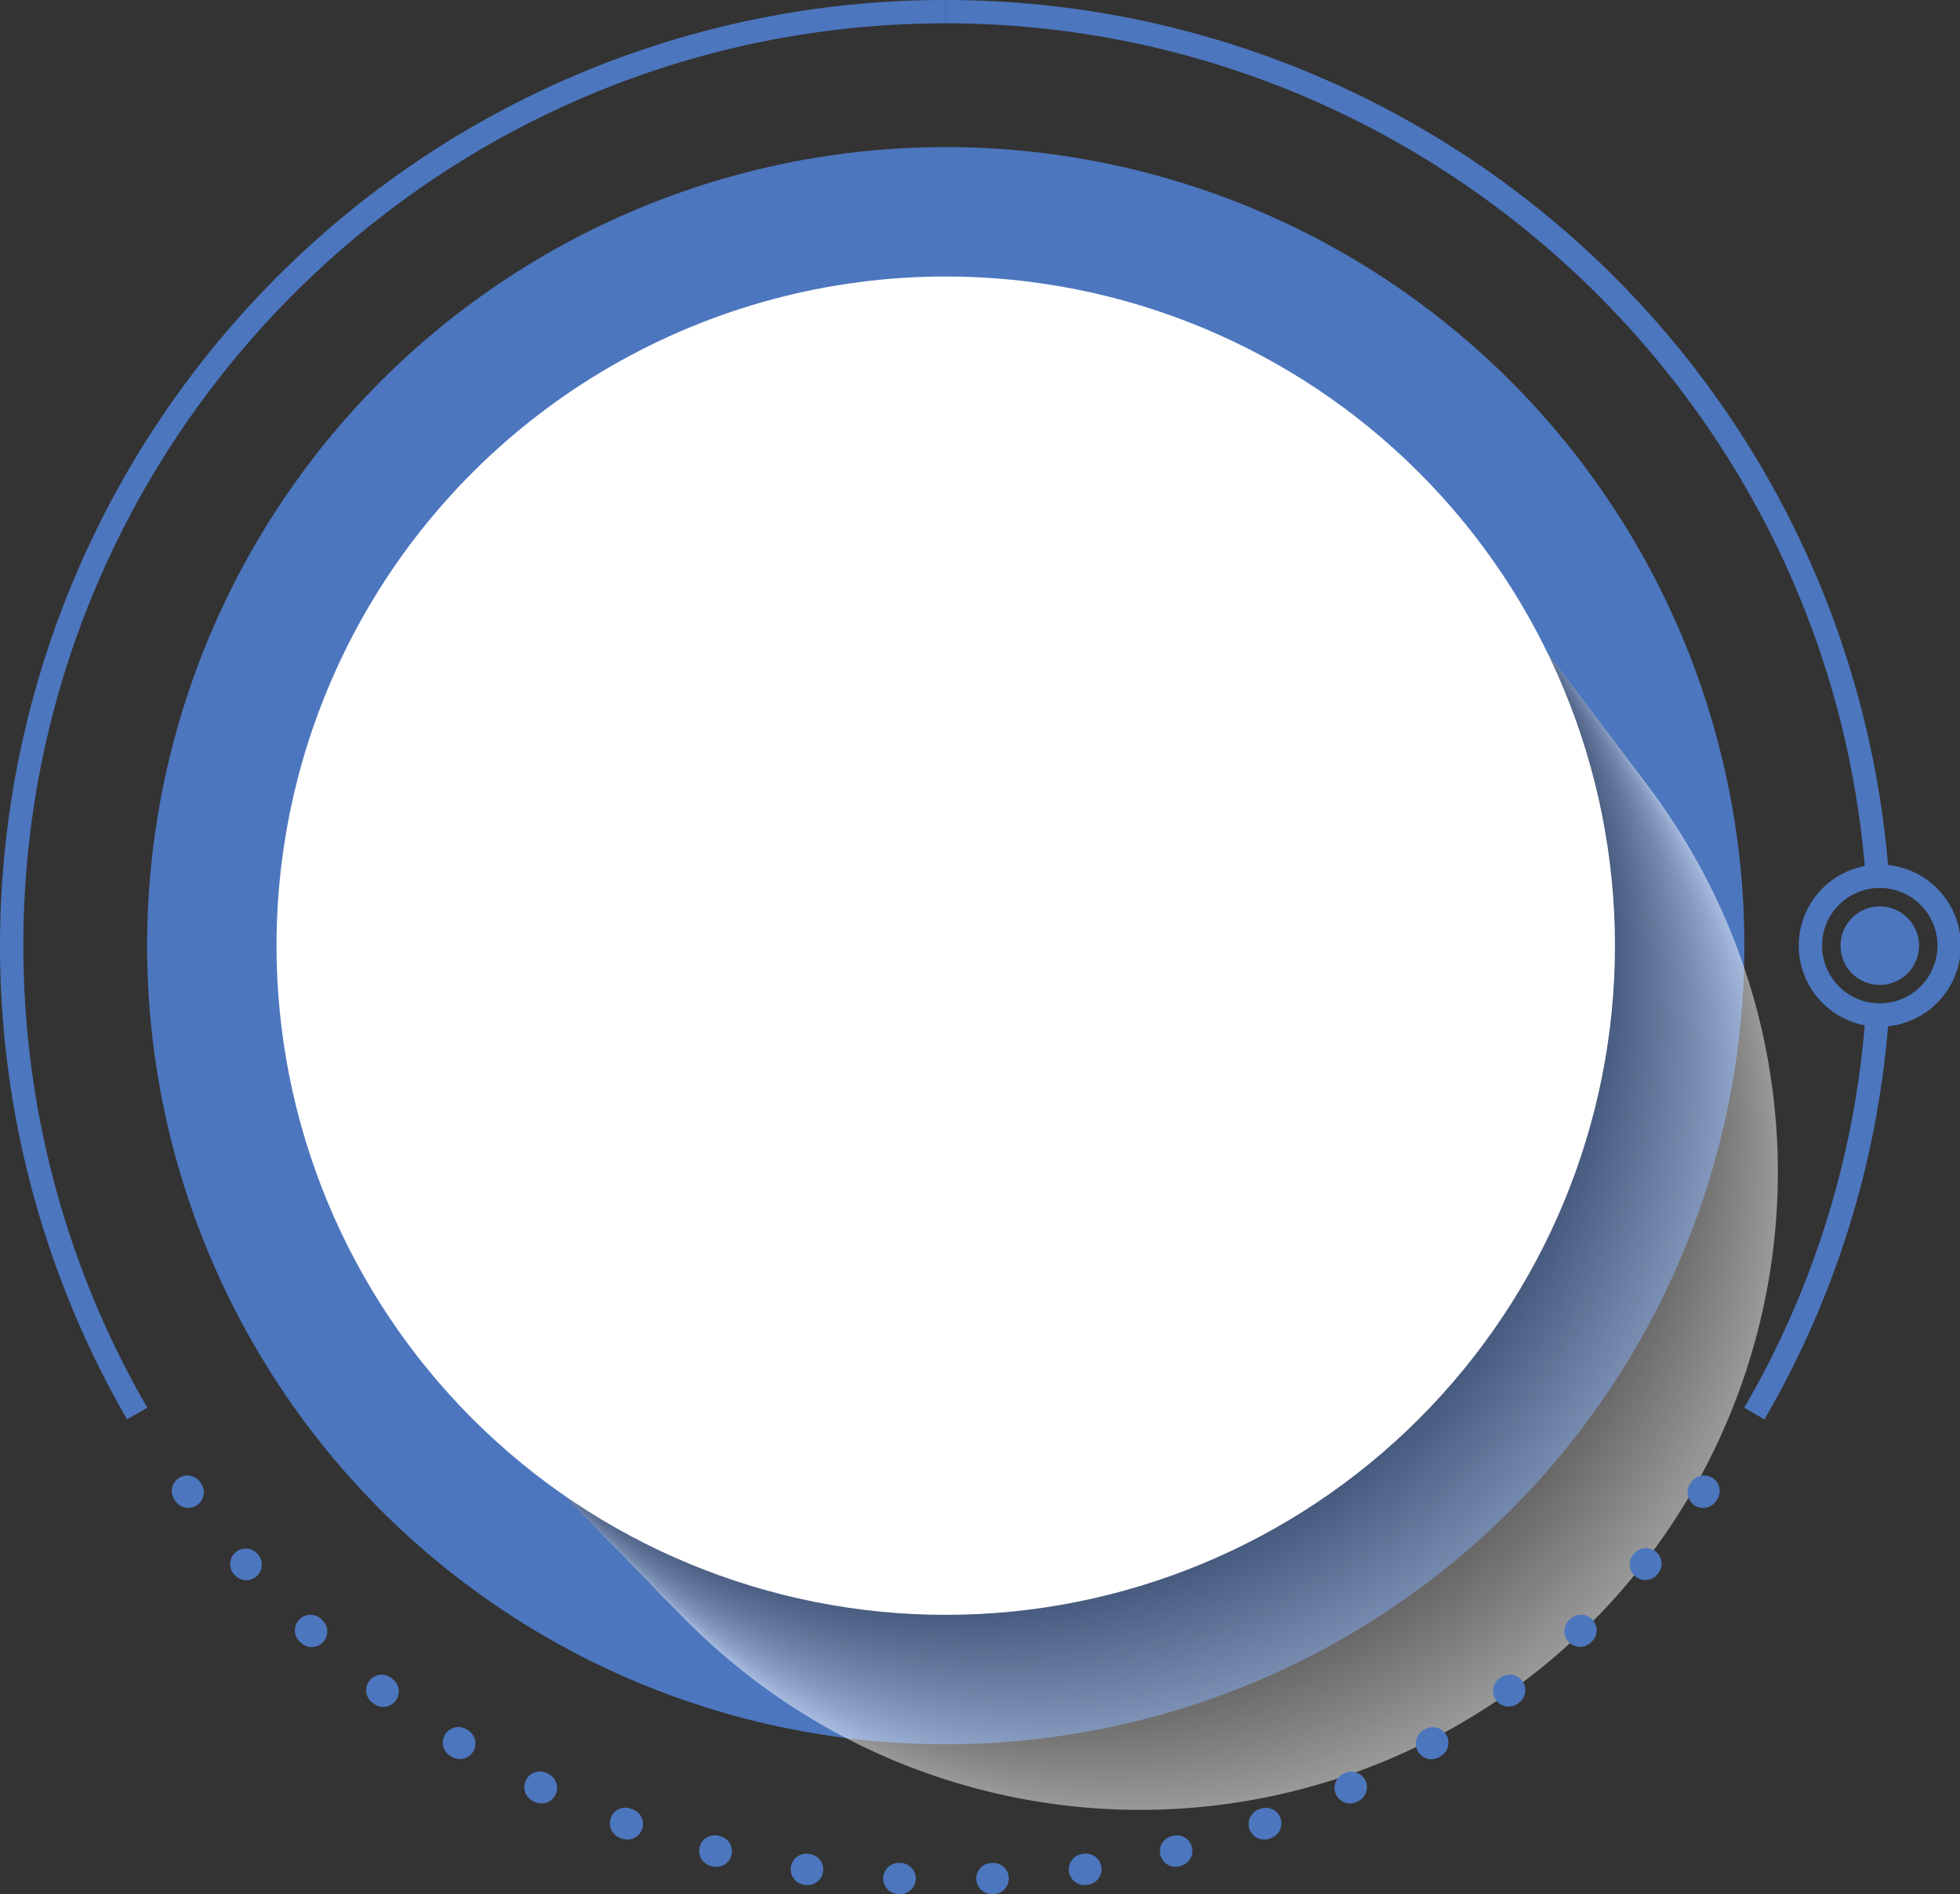 <svg id="fb_circle" data-name="fb circle" xmlns="http://www.w3.org/2000/svg" xmlns:xlink="http://www.w3.org/1999/xlink" width="362.143" height="350" viewBox="0 0 362.143 350">
  <rect x="0" y="0" width="362.143" height="350" fill="#333333" stroke="none"/>
  <defs>
    <clipPath id="clip-path">
      <rect id="Rectangle_5424" data-name="Rectangle 5424" width="362.143" height="350" fill="none"/>
    </clipPath>
    <clipPath id="clip-path-3">
      <rect id="Rectangle_5419" data-name="Rectangle 5419" width="275.033" height="280.973" fill="none"/>
    </clipPath>
    <clipPath id="clip-path-4">
      <path id="Path_55207" data-name="Path 55207" d="M177.587,301.238a123.651,123.651,0,1,0,123.652-123.65,123.65,123.65,0,0,0-123.652,123.65" transform="translate(-177.587 -177.588)" fill="none"/>
    </clipPath>
    <linearGradient id="linear-gradient" x1="-0.207" y1="1.209" x2="-0.205" y2="1.209" gradientUnits="objectBoundingBox">
      <stop offset="0" stop-color="#f2f5f7"/>
      <stop offset="1" stop-color="#fff"/>
    </linearGradient>
    <clipPath id="clip-path-5">
      <path id="Path_55208" data-name="Path 55208" d="M193.811,312.794A118.983,118.983,0,1,0,312.794,193.808,118.983,118.983,0,0,0,193.811,312.794" transform="translate(-193.811 -193.808)" fill="none"/>
    </clipPath>
    <linearGradient id="linear-gradient-2" x1="-0.234" y1="1.236" x2="-0.233" y2="1.236" xlink:href="#linear-gradient"/>
  </defs>
  <g id="Group_12244" data-name="Group 12244" clip-path="url(#clip-path)">
    <g id="Group_12237" data-name="Group 12237" transform="translate(0 0)">
      <g id="Group_12236" data-name="Group 12236" clip-path="url(#clip-path)">
        <path id="Path_55044" data-name="Path 55044" d="M389.6,242.039a147.56,147.56,0,1,1-147.56-147.56A147.56,147.56,0,0,1,389.6,242.039" transform="translate(-67.3 -67.298)" fill="#4c76be"/>
        <g id="Group_12235" data-name="Group 12235" transform="translate(53.456 53.456)" opacity="0.5" style="mix-blend-mode: multiply;isolation: isolate">
          <g id="Group_12234" data-name="Group 12234">
            <g id="Group_12233" data-name="Group 12233" clip-path="url(#clip-path-3)">
              <path id="Path_55045" data-name="Path 55045" d="M558.27,461.076A117.842,117.842,0,1,1,440.428,343.233,117.841,117.841,0,0,1,558.27,461.076" transform="translate(-283.237 -297.944)" fill="#fff"/>
              <path id="Path_55046" data-name="Path 55046" d="M557.463,460.119A117.863,117.863,0,1,1,439.6,342.255,117.863,117.863,0,0,1,557.463,460.119" transform="translate(-282.632 -297.247)" fill="#fefefe"/>
              <path id="Path_55047" data-name="Path 55047" d="M556.657,459.162A117.884,117.884,0,1,1,438.772,341.277,117.884,117.884,0,0,1,556.657,459.162" transform="translate(-282.027 -296.55)" fill="#fdfcfc"/>
              <path id="Path_55048" data-name="Path 55048" d="M555.849,458.206A117.906,117.906,0,1,1,437.944,340.3,117.906,117.906,0,0,1,555.849,458.206" transform="translate(-281.422 -295.854)" fill="#fbfbfb"/>
              <path id="Path_55049" data-name="Path 55049" d="M555.042,457.25A117.927,117.927,0,1,1,437.115,339.322,117.927,117.927,0,0,1,555.042,457.25" transform="translate(-280.816 -295.158)" fill="#fafafa"/>
              <path id="Path_55050" data-name="Path 55050" d="M554.236,456.293A117.948,117.948,0,1,1,436.287,338.344,117.948,117.948,0,0,1,554.236,456.293" transform="translate(-280.211 -294.461)" fill="#f9f9f9"/>
              <path id="Path_55051" data-name="Path 55051" d="M553.43,455.337A117.97,117.97,0,1,1,435.46,337.366,117.97,117.97,0,0,1,553.43,455.337" transform="translate(-279.607 -293.765)" fill="#f8f7f7"/>
              <path id="Path_55052" data-name="Path 55052" d="M552.623,454.381A117.991,117.991,0,1,1,434.631,336.389,117.991,117.991,0,0,1,552.623,454.381" transform="translate(-279.001 -293.069)" fill="#f6f6f6"/>
              <path id="Path_55053" data-name="Path 55053" d="M551.816,453.424A118.013,118.013,0,1,1,433.8,335.41,118.013,118.013,0,0,1,551.816,453.424" transform="translate(-278.397 -292.371)" fill="#f5f5f5"/>
              <path id="Path_55054" data-name="Path 55054" d="M551.009,452.468A118.034,118.034,0,1,1,432.975,334.433,118.034,118.034,0,0,1,551.009,452.468" transform="translate(-277.791 -291.675)" fill="#f4f4f4"/>
              <path id="Path_55055" data-name="Path 55055" d="M550.2,451.511A118.055,118.055,0,1,1,432.146,333.454,118.056,118.056,0,0,1,550.2,451.511" transform="translate(-277.186 -290.978)" fill="#f3f2f2"/>
              <path id="Path_55056" data-name="Path 55056" d="M549.395,450.555A118.077,118.077,0,1,1,431.318,332.477,118.077,118.077,0,0,1,549.395,450.555" transform="translate(-276.58 -290.282)" fill="#f1f1f1"/>
              <path id="Path_55057" data-name="Path 55057" d="M548.589,449.6a118.1,118.1,0,1,1-118.1-118.1,118.1,118.1,0,0,1,118.1,118.1" transform="translate(-275.976 -289.586)" fill="#f0f0f0"/>
              <path id="Path_55058" data-name="Path 55058" d="M547.782,448.642a118.12,118.12,0,1,1-118.12-118.121,118.12,118.12,0,0,1,118.12,118.121" transform="translate(-275.371 -288.889)" fill="#efefef"/>
              <path id="Path_55059" data-name="Path 55059" d="M546.975,447.686A118.141,118.141,0,1,1,428.834,329.544,118.141,118.141,0,0,1,546.975,447.686" transform="translate(-274.765 -288.193)" fill="#eeeded"/>
              <path id="Path_55060" data-name="Path 55060" d="M546.169,446.729A118.162,118.162,0,1,1,428.006,328.566,118.162,118.162,0,0,1,546.169,446.729" transform="translate(-274.16 -287.496)" fill="#ececec"/>
              <path id="Path_55061" data-name="Path 55061" d="M545.362,445.773A118.184,118.184,0,1,1,427.177,327.588,118.184,118.184,0,0,1,545.362,445.773" transform="translate(-273.555 -286.8)" fill="#ebebeb"/>
              <path id="Path_55062" data-name="Path 55062" d="M544.554,444.816A118.205,118.205,0,1,1,426.349,326.61,118.205,118.205,0,0,1,544.554,444.816" transform="translate(-272.95 -286.103)" fill="#eaeaea"/>
              <path id="Path_55063" data-name="Path 55063" d="M543.749,443.86A118.226,118.226,0,1,1,425.522,325.632,118.227,118.227,0,0,1,543.749,443.86" transform="translate(-272.345 -285.406)" fill="#e9e8e8"/>
              <path id="Path_55064" data-name="Path 55064" d="M542.942,442.9A118.248,118.248,0,1,1,424.694,324.655,118.248,118.248,0,0,1,542.942,442.9" transform="translate(-271.74 -284.71)" fill="#e8e7e7"/>
              <path id="Path_55065" data-name="Path 55065" d="M542.135,441.947a118.269,118.269,0,1,1-118.27-118.27,118.27,118.27,0,0,1,118.27,118.27" transform="translate(-271.135 -284.014)" fill="#e6e6e6"/>
              <path id="Path_55066" data-name="Path 55066" d="M541.328,440.991A118.291,118.291,0,1,1,423.036,322.7,118.291,118.291,0,0,1,541.328,440.991" transform="translate(-270.529 -283.317)" fill="#e5e5e5"/>
              <path id="Path_55067" data-name="Path 55067" d="M540.521,440.034A118.312,118.312,0,1,1,422.209,321.721,118.312,118.312,0,0,1,540.521,440.034" transform="translate(-269.924 -282.621)" fill="#e4e3e3"/>
              <path id="Path_55068" data-name="Path 55068" d="M539.714,439.078A118.333,118.333,0,1,1,421.38,320.744,118.334,118.334,0,0,1,539.714,439.078" transform="translate(-269.319 -281.925)" fill="#e3e2e2"/>
              <path id="Path_55069" data-name="Path 55069" d="M538.908,438.122A118.355,118.355,0,1,1,420.553,319.766,118.355,118.355,0,0,1,538.908,438.122" transform="translate(-268.714 -281.228)" fill="#e1e1e1"/>
              <path id="Path_55070" data-name="Path 55070" d="M538.1,437.165A118.376,118.376,0,1,1,419.725,318.788,118.377,118.377,0,0,1,538.1,437.165" transform="translate(-268.109 -280.531)" fill="#e0dfe0"/>
              <path id="Path_55071" data-name="Path 55071" d="M537.294,436.209a118.4,118.4,0,1,1-118.4-118.4,118.4,118.4,0,0,1,118.4,118.4" transform="translate(-267.504 -279.835)" fill="#dfdede"/>
              <path id="Path_55072" data-name="Path 55072" d="M536.487,435.252a118.419,118.419,0,1,1-118.419-118.42,118.419,118.419,0,0,1,118.419,118.42" transform="translate(-266.898 -279.138)" fill="#dedddd"/>
              <path id="Path_55073" data-name="Path 55073" d="M535.68,434.3A118.441,118.441,0,1,1,417.239,315.855,118.441,118.441,0,0,1,535.68,434.3" transform="translate(-266.293 -278.442)" fill="#dcdcdc"/>
              <path id="Path_55074" data-name="Path 55074" d="M534.874,433.339A118.462,118.462,0,1,1,416.411,314.876,118.462,118.462,0,0,1,534.874,433.339" transform="translate(-265.688 -277.745)" fill="#dbdadb"/>
              <path id="Path_55075" data-name="Path 55075" d="M534.067,432.383A118.483,118.483,0,1,1,415.583,313.9,118.484,118.484,0,0,1,534.067,432.383" transform="translate(-265.083 -277.049)" fill="#dad9d9"/>
              <path id="Path_55076" data-name="Path 55076" d="M533.26,431.428A118.5,118.5,0,1,1,414.755,312.922,118.505,118.505,0,0,1,533.26,431.428" transform="translate(-264.478 -276.353)" fill="#d9d8d8"/>
              <path id="Path_55077" data-name="Path 55077" d="M532.454,430.47A118.526,118.526,0,1,1,413.928,311.943,118.526,118.526,0,0,1,532.454,430.47" transform="translate(-263.873 -275.656)" fill="#d7d7d7"/>
              <path id="Path_55078" data-name="Path 55078" d="M531.647,429.515A118.547,118.547,0,1,1,413.1,310.966,118.548,118.548,0,0,1,531.647,429.515" transform="translate(-263.268 -274.96)" fill="#d6d5d6"/>
              <path id="Path_55079" data-name="Path 55079" d="M530.84,428.558A118.569,118.569,0,1,1,412.27,309.988,118.569,118.569,0,0,1,530.84,428.558" transform="translate(-262.662 -274.263)" fill="#d5d4d4"/>
              <path id="Path_55080" data-name="Path 55080" d="M530.033,427.6A118.59,118.59,0,1,1,411.442,309.01,118.591,118.591,0,0,1,530.033,427.6" transform="translate(-262.057 -273.566)" fill="#d4d3d3"/>
              <path id="Path_55081" data-name="Path 55081" d="M529.226,426.645A118.612,118.612,0,1,1,410.614,308.032,118.612,118.612,0,0,1,529.226,426.645" transform="translate(-261.452 -272.87)" fill="#d3d2d2"/>
              <path id="Path_55082" data-name="Path 55082" d="M528.42,425.688A118.633,118.633,0,1,1,409.787,307.054,118.633,118.633,0,0,1,528.42,425.688" transform="translate(-260.847 -272.173)" fill="#d1d0d1"/>
              <path id="Path_55083" data-name="Path 55083" d="M527.613,424.733A118.654,118.654,0,1,1,408.958,306.077,118.655,118.655,0,0,1,527.613,424.733" transform="translate(-260.242 -271.477)" fill="#d0cfcf"/>
              <path id="Path_55084" data-name="Path 55084" d="M526.806,423.776A118.676,118.676,0,1,1,408.129,305.1,118.676,118.676,0,0,1,526.806,423.776" transform="translate(-259.636 -270.781)" fill="#cfcece"/>
              <path id="Path_55085" data-name="Path 55085" d="M526,422.819a118.7,118.7,0,1,1-118.7-118.7A118.7,118.7,0,0,1,526,422.819" transform="translate(-259.032 -270.084)" fill="#cecdcd"/>
              <path id="Path_55086" data-name="Path 55086" d="M525.192,421.863a118.719,118.719,0,1,1-118.719-118.72,118.719,118.719,0,0,1,118.719,118.72" transform="translate(-258.426 -269.387)" fill="#cccbcc"/>
              <path id="Path_55087" data-name="Path 55087" d="M524.385,420.907a118.74,118.74,0,1,1-118.74-118.741,118.74,118.74,0,0,1,118.74,118.741" transform="translate(-257.821 -268.691)" fill="#cbcaca"/>
              <path id="Path_55088" data-name="Path 55088" d="M523.58,419.95A118.761,118.761,0,1,1,404.818,301.187,118.762,118.762,0,0,1,523.58,419.95" transform="translate(-257.217 -267.994)" fill="#cac9c9"/>
              <path id="Path_55089" data-name="Path 55089" d="M522.772,418.994A118.783,118.783,0,1,1,403.989,300.21,118.783,118.783,0,0,1,522.772,418.994" transform="translate(-256.611 -267.298)" fill="#c9c8c8"/>
              <path id="Path_55090" data-name="Path 55090" d="M521.965,418.037a118.8,118.8,0,1,1-118.8-118.805,118.8,118.8,0,0,1,118.8,118.805" transform="translate(-256.006 -266.601)" fill="#c7c6c7"/>
              <path id="Path_55091" data-name="Path 55091" d="M521.159,417.081A118.825,118.825,0,1,1,402.333,298.254,118.826,118.826,0,0,1,521.159,417.081" transform="translate(-255.401 -265.905)" fill="#c6c5c5"/>
              <path id="Path_55092" data-name="Path 55092" d="M520.352,416.125A118.847,118.847,0,1,1,401.5,297.277,118.847,118.847,0,0,1,520.352,416.125" transform="translate(-254.796 -265.209)" fill="#c5c4c4"/>
              <path id="Path_55093" data-name="Path 55093" d="M519.545,415.168A118.868,118.868,0,1,1,400.676,296.3a118.869,118.869,0,0,1,118.869,118.87" transform="translate(-254.19 -264.512)" fill="#c4c2c3"/>
              <path id="Path_55094" data-name="Path 55094" d="M518.739,414.212a118.89,118.89,0,1,1-118.89-118.891,118.89,118.89,0,0,1,118.89,118.891" transform="translate(-253.585 -263.816)" fill="#c2c1c2"/>
              <path id="Path_55095" data-name="Path 55095" d="M517.932,413.256A118.911,118.911,0,1,1,399.02,294.344,118.912,118.912,0,0,1,517.932,413.256" transform="translate(-252.981 -263.12)" fill="#c1c0c0"/>
              <path id="Path_55096" data-name="Path 55096" d="M517.125,412.3A118.932,118.932,0,1,1,398.192,293.365,118.933,118.933,0,0,1,517.125,412.3" transform="translate(-252.375 -262.422)" fill="#c0bfbf"/>
              <path id="Path_55097" data-name="Path 55097" d="M516.318,411.343A118.954,118.954,0,1,1,397.364,292.388,118.954,118.954,0,0,1,516.318,411.343" transform="translate(-251.77 -261.726)" fill="#bfbdbe"/>
              <path id="Path_55098" data-name="Path 55098" d="M515.511,410.386A118.975,118.975,0,1,1,396.536,291.409,118.976,118.976,0,0,1,515.511,410.386" transform="translate(-251.165 -261.029)" fill="#bdbcbd"/>
              <path id="Path_55099" data-name="Path 55099" d="M514.7,409.43a119,119,0,1,1-119-119,119,119,0,0,1,119,119" transform="translate(-250.56 -260.333)" fill="#bcbbbb"/>
              <path id="Path_55100" data-name="Path 55100" d="M513.9,408.473A119.018,119.018,0,1,1,394.879,289.454,119.018,119.018,0,0,1,513.9,408.473" transform="translate(-249.954 -259.636)" fill="#bbbaba"/>
              <path id="Path_55101" data-name="Path 55101" d="M513.092,407.517a119.039,119.039,0,1,1-119.04-119.041,119.04,119.04,0,0,1,119.04,119.041" transform="translate(-249.35 -258.94)" fill="#bab8b9"/>
              <path id="Path_55102" data-name="Path 55102" d="M512.285,406.561A119.061,119.061,0,1,1,393.223,287.5,119.061,119.061,0,0,1,512.285,406.561" transform="translate(-248.745 -258.244)" fill="#b9b7b7"/>
              <path id="Path_55103" data-name="Path 55103" d="M511.477,405.6A119.082,119.082,0,1,1,392.395,286.521,119.083,119.083,0,0,1,511.477,405.6" transform="translate(-248.139 -257.547)" fill="#b7b6b6"/>
              <path id="Path_55104" data-name="Path 55104" d="M510.67,404.648a119.1,119.1,0,1,1-119.1-119.1,119.1,119.1,0,0,1,119.1,119.1" transform="translate(-247.534 -256.851)" fill="#b6b5b5"/>
              <path id="Path_55105" data-name="Path 55105" d="M509.864,403.691A119.125,119.125,0,1,1,390.739,284.565,119.126,119.126,0,0,1,509.864,403.691" transform="translate(-246.929 -256.154)" fill="#b5b3b4"/>
              <path id="Path_55106" data-name="Path 55106" d="M509.058,402.735A119.146,119.146,0,1,1,389.911,283.587,119.147,119.147,0,0,1,509.058,402.735" transform="translate(-246.324 -255.457)" fill="#b4b2b2"/>
              <path id="Path_55107" data-name="Path 55107" d="M508.251,401.778A119.168,119.168,0,1,1,389.082,282.609,119.168,119.168,0,0,1,508.251,401.778" transform="translate(-245.719 -254.761)" fill="#b2b1b1"/>
              <path id="Path_55108" data-name="Path 55108" d="M507.444,400.822a119.189,119.189,0,1,1-119.19-119.19,119.19,119.19,0,0,1,119.19,119.19" transform="translate(-245.114 -254.065)" fill="#b1b0b0"/>
              <path id="Path_55109" data-name="Path 55109" d="M506.637,399.866A119.211,119.211,0,1,1,387.426,280.654,119.211,119.211,0,0,1,506.637,399.866" transform="translate(-244.508 -253.368)" fill="#b0aeaf"/>
              <path id="Path_55110" data-name="Path 55110" d="M505.83,398.909A119.232,119.232,0,1,1,386.6,279.676,119.233,119.233,0,0,1,505.83,398.909" transform="translate(-243.903 -252.672)" fill="#afadad"/>
              <path id="Path_55111" data-name="Path 55111" d="M505.023,397.954A119.253,119.253,0,1,1,385.769,278.7,119.254,119.254,0,0,1,505.023,397.954" transform="translate(-243.298 -251.976)" fill="#adacac"/>
              <path id="Path_55112" data-name="Path 55112" d="M504.216,397A119.275,119.275,0,1,1,384.941,277.72,119.275,119.275,0,0,1,504.216,397" transform="translate(-242.693 -251.278)" fill="#acabab"/>
              <path id="Path_55113" data-name="Path 55113" d="M503.41,396.04a119.3,119.3,0,1,1-119.3-119.3,119.3,119.3,0,0,1,119.3,119.3" transform="translate(-242.088 -250.582)" fill="#aba9aa"/>
              <path id="Path_55114" data-name="Path 55114" d="M502.6,395.084A119.318,119.318,0,1,1,383.285,275.765,119.318,119.318,0,0,1,502.6,395.084" transform="translate(-241.483 -249.886)" fill="#aaa8a8"/>
              <path id="Path_55115" data-name="Path 55115" d="M501.8,394.127a119.339,119.339,0,1,1-119.339-119.34A119.34,119.34,0,0,1,501.8,394.127" transform="translate(-240.878 -249.189)" fill="#a8a7a7"/>
              <path id="Path_55116" data-name="Path 55116" d="M500.99,393.172A119.36,119.36,0,1,1,381.629,273.81,119.361,119.361,0,0,1,500.99,393.172" transform="translate(-240.272 -248.493)" fill="#a7a5a6"/>
              <path id="Path_55117" data-name="Path 55117" d="M500.182,392.214A119.382,119.382,0,1,1,380.8,272.831,119.383,119.383,0,0,1,500.182,392.214" transform="translate(-239.667 -247.796)" fill="#a6a4a5"/>
              <path id="Path_55118" data-name="Path 55118" d="M499.375,391.258a119.4,119.4,0,1,1-119.4-119.4,119.4,119.4,0,0,1,119.4,119.4" transform="translate(-239.061 -247.1)" fill="#a5a3a3"/>
              <path id="Path_55119" data-name="Path 55119" d="M498.57,390.3A119.424,119.424,0,1,1,379.145,270.876,119.425,119.425,0,0,1,498.57,390.3" transform="translate(-238.457 -246.403)" fill="#a4a2a2"/>
              <path id="Path_55120" data-name="Path 55120" d="M497.763,389.345A119.446,119.446,0,1,1,378.316,269.9,119.447,119.447,0,0,1,497.763,389.345" transform="translate(-237.852 -245.707)" fill="#a2a0a1"/>
              <path id="Path_55121" data-name="Path 55121" d="M496.956,388.39A119.467,119.467,0,1,1,377.488,268.921,119.468,119.468,0,0,1,496.956,388.39" transform="translate(-237.246 -245.011)" fill="#a19fa0"/>
              <path id="Path_55122" data-name="Path 55122" d="M496.148,387.432a119.489,119.489,0,1,1-119.489-119.49,119.489,119.489,0,0,1,119.489,119.49" transform="translate(-236.641 -244.313)" fill="#a09e9e"/>
              <path id="Path_55123" data-name="Path 55123" d="M495.342,386.476A119.51,119.51,0,1,1,375.831,266.965,119.511,119.511,0,0,1,495.342,386.476" transform="translate(-236.036 -243.617)" fill="#9f9d9d"/>
              <path id="Path_55124" data-name="Path 55124" d="M494.535,385.52A119.531,119.531,0,1,1,375,265.987,119.532,119.532,0,0,1,494.535,385.52" transform="translate(-235.431 -242.921)" fill="#9d9b9c"/>
              <path id="Path_55125" data-name="Path 55125" d="M493.729,384.563A119.553,119.553,0,1,1,374.176,265.009,119.554,119.554,0,0,1,493.729,384.563" transform="translate(-234.826 -242.224)" fill="#9c9a9b"/>
              <path id="Path_55126" data-name="Path 55126" d="M492.922,383.607A119.574,119.574,0,1,1,373.348,264.031,119.575,119.575,0,0,1,492.922,383.607" transform="translate(-234.221 -241.527)" fill="#9b9999"/>
              <path id="Path_55127" data-name="Path 55127" d="M492.115,382.651a119.6,119.6,0,1,1-119.6-119.6,119.6,119.6,0,0,1,119.6,119.6" transform="translate(-233.616 -240.832)" fill="#9a9898"/>
              <path id="Path_55128" data-name="Path 55128" d="M491.308,381.694A119.617,119.617,0,1,1,371.69,262.076,119.618,119.618,0,0,1,491.308,381.694" transform="translate(-233.01 -240.135)" fill="#989697"/>
              <path id="Path_55129" data-name="Path 55129" d="M490.5,380.738A119.638,119.638,0,1,1,370.863,261.1,119.639,119.639,0,0,1,490.5,380.738" transform="translate(-232.406 -239.438)" fill="#979596"/>
              <path id="Path_55130" data-name="Path 55130" d="M489.694,379.782a119.66,119.66,0,1,1-119.66-119.661,119.661,119.661,0,0,1,119.66,119.661" transform="translate(-231.8 -238.742)" fill="#969494"/>
              <path id="Path_55131" data-name="Path 55131" d="M488.888,378.825A119.681,119.681,0,1,1,369.207,259.142,119.682,119.682,0,0,1,488.888,378.825" transform="translate(-231.195 -238.045)" fill="#959393"/>
              <path id="Path_55132" data-name="Path 55132" d="M488.081,377.869a119.7,119.7,0,1,1-119.7-119.7,119.7,119.7,0,0,1,119.7,119.7" transform="translate(-230.59 -237.349)" fill="#939192"/>
              <path id="Path_55133" data-name="Path 55133" d="M487.275,376.913A119.724,119.724,0,1,1,367.55,257.187,119.725,119.725,0,0,1,487.275,376.913" transform="translate(-229.985 -236.652)" fill="#929091"/>
              <path id="Path_55134" data-name="Path 55134" d="M486.468,375.956A119.745,119.745,0,1,1,366.722,256.209,119.746,119.746,0,0,1,486.468,375.956" transform="translate(-229.38 -235.956)" fill="#918f8f"/>
              <path id="Path_55135" data-name="Path 55135" d="M485.661,375A119.767,119.767,0,1,1,365.893,255.232,119.768,119.768,0,0,1,485.661,375" transform="translate(-228.774 -235.26)" fill="#908e8e"/>
              <path id="Path_55136" data-name="Path 55136" d="M484.854,374.043a119.788,119.788,0,1,1-119.789-119.79,119.789,119.789,0,0,1,119.789,119.79" transform="translate(-228.17 -234.562)" fill="#8f8c8d"/>
              <path id="Path_55137" data-name="Path 55137" d="M484.048,373.087a119.81,119.81,0,1,1-119.81-119.811,119.811,119.811,0,0,1,119.81,119.811" transform="translate(-227.565 -233.867)" fill="#8d8b8c"/>
              <path id="Path_55138" data-name="Path 55138" d="M483.241,372.13A119.831,119.831,0,1,1,363.41,252.3,119.832,119.832,0,0,1,483.241,372.13" transform="translate(-226.959 -233.169)" fill="#8c8a8a"/>
              <path id="Path_55139" data-name="Path 55139" d="M482.434,371.174A119.852,119.852,0,1,1,362.582,251.32,119.854,119.854,0,0,1,482.434,371.174" transform="translate(-226.355 -232.473)" fill="#8b8889"/>
              <path id="Path_55140" data-name="Path 55140" d="M481.627,370.218A119.874,119.874,0,1,1,361.753,250.343,119.875,119.875,0,0,1,481.627,370.218" transform="translate(-225.749 -231.777)" fill="#8a8788"/>
              <path id="Path_55141" data-name="Path 55141" d="M480.82,369.261a119.9,119.9,0,1,1-119.9-119.9,119.9,119.9,0,0,1,119.9,119.9" transform="translate(-225.144 -231.08)" fill="#888687"/>
              <path id="Path_55142" data-name="Path 55142" d="M480.013,368.3A119.917,119.917,0,1,1,360.1,248.387,119.917,119.917,0,0,1,480.013,368.3" transform="translate(-224.538 -230.384)" fill="#878585"/>
              <path id="Path_55143" data-name="Path 55143" d="M479.207,367.348A119.938,119.938,0,1,1,359.269,247.409,119.939,119.939,0,0,1,479.207,367.348" transform="translate(-223.933 -229.687)" fill="#868384"/>
              <path id="Path_55144" data-name="Path 55144" d="M478.4,366.392a119.959,119.959,0,1,1-119.96-119.961A119.96,119.96,0,0,1,478.4,366.392" transform="translate(-223.329 -228.991)" fill="#858283"/>
              <path id="Path_55145" data-name="Path 55145" d="M477.593,365.436A119.981,119.981,0,1,1,357.612,245.454,119.982,119.982,0,0,1,477.593,365.436" transform="translate(-222.723 -228.295)" fill="#838182"/>
              <path id="Path_55146" data-name="Path 55146" d="M476.787,364.479a120,120,0,1,1-120-120,120,120,0,0,1,120,120" transform="translate(-222.118 -227.598)" fill="#828080"/>
              <path id="Path_55147" data-name="Path 55147" d="M475.98,363.523A120.023,120.023,0,1,1,355.956,243.5,120.024,120.024,0,0,1,475.98,363.523" transform="translate(-221.513 -226.902)" fill="#817e7f"/>
              <path id="Path_55148" data-name="Path 55148" d="M475.173,362.566A120.045,120.045,0,1,1,355.127,242.52,120.046,120.046,0,0,1,475.173,362.566" transform="translate(-220.908 -226.205)" fill="#807d7e"/>
              <path id="Path_55149" data-name="Path 55149" d="M474.366,361.61A120.066,120.066,0,1,1,354.3,241.542,120.067,120.067,0,0,1,474.366,361.61" transform="translate(-220.302 -225.508)" fill="#7e7c7d"/>
              <path id="Path_55150" data-name="Path 55150" d="M473.56,360.653A120.088,120.088,0,1,1,353.472,240.564,120.089,120.089,0,0,1,473.56,360.653" transform="translate(-219.698 -224.812)" fill="#7d7b7b"/>
              <path id="Path_55151" data-name="Path 55151" d="M472.753,359.7a120.109,120.109,0,1,1-120.11-120.11A120.11,120.11,0,0,1,472.753,359.7" transform="translate(-219.093 -224.116)" fill="#7c797a"/>
              <path id="Path_55152" data-name="Path 55152" d="M471.946,358.741A120.13,120.13,0,1,1,351.815,238.609,120.132,120.132,0,0,1,471.946,358.741" transform="translate(-218.487 -223.419)" fill="#7b7879"/>
              <path id="Path_55153" data-name="Path 55153" d="M471.139,357.784A120.152,120.152,0,1,1,350.987,237.631,120.153,120.153,0,0,1,471.139,357.784" transform="translate(-217.882 -222.723)" fill="#7a7777"/>
              <path id="Path_55154" data-name="Path 55154" d="M470.332,356.829A120.173,120.173,0,1,1,350.159,236.654,120.174,120.174,0,0,1,470.332,356.829" transform="translate(-217.277 -222.027)" fill="#787676"/>
              <path id="Path_55155" data-name="Path 55155" d="M469.525,355.871a120.195,120.195,0,1,1-120.2-120.2,120.2,120.2,0,0,1,120.2,120.2" transform="translate(-216.671 -221.329)" fill="#777475"/>
              <path id="Path_55156" data-name="Path 55156" d="M468.719,354.915A120.216,120.216,0,1,1,348.5,234.7,120.217,120.217,0,0,1,468.719,354.915" transform="translate(-216.067 -220.633)" fill="#767374"/>
              <path id="Path_55157" data-name="Path 55157" d="M467.913,353.958A120.237,120.237,0,1,1,347.675,233.719,120.239,120.239,0,0,1,467.913,353.958" transform="translate(-215.462 -219.936)" fill="#757272"/>
              <path id="Path_55158" data-name="Path 55158" d="M467.105,353a120.259,120.259,0,1,1-120.259-120.26A120.26,120.26,0,0,1,467.105,353" transform="translate(-214.856 -219.24)" fill="#737171"/>
              <path id="Path_55159" data-name="Path 55159" d="M466.3,352.047A120.28,120.28,0,1,1,346.018,231.765,120.281,120.281,0,0,1,466.3,352.047" transform="translate(-214.251 -218.544)" fill="#726f70"/>
              <path id="Path_55160" data-name="Path 55160" d="M465.491,351.089a120.3,120.3,0,1,1-120.3-120.3,120.3,120.3,0,0,1,120.3,120.3" transform="translate(-213.646 -217.847)" fill="#716e6f"/>
              <path id="Path_55161" data-name="Path 55161" d="M464.685,350.133A120.323,120.323,0,1,1,344.361,229.809,120.324,120.324,0,0,1,464.685,350.133" transform="translate(-213.041 -217.151)" fill="#706d6d"/>
              <path id="Path_55162" data-name="Path 55162" d="M463.879,349.177A120.344,120.344,0,1,1,343.534,228.831,120.346,120.346,0,0,1,463.879,349.177" transform="translate(-212.436 -216.454)" fill="#6e6b6c"/>
              <path id="Path_55163" data-name="Path 55163" d="M463.072,348.22A120.366,120.366,0,1,1,342.705,227.853,120.367,120.367,0,0,1,463.072,348.22" transform="translate(-211.831 -215.758)" fill="#6d6a6b"/>
              <path id="Path_55164" data-name="Path 55164" d="M462.265,347.265A120.387,120.387,0,1,1,341.877,226.876,120.388,120.388,0,0,1,462.265,347.265" transform="translate(-211.226 -215.062)" fill="#6c696a"/>
              <path id="Path_55165" data-name="Path 55165" d="M461.458,346.307A120.409,120.409,0,1,1,341.049,225.9a120.41,120.41,0,0,1,120.409,120.41" transform="translate(-210.62 -214.364)" fill="#6b6868"/>
              <path id="Path_55166" data-name="Path 55166" d="M460.651,345.352A120.43,120.43,0,1,1,340.22,224.92a120.431,120.431,0,0,1,120.43,120.432" transform="translate(-210.015 -213.668)" fill="#696667"/>
              <path id="Path_55167" data-name="Path 55167" d="M459.844,344.395A120.451,120.451,0,1,1,339.392,223.942,120.453,120.453,0,0,1,459.844,344.395" transform="translate(-209.41 -212.972)" fill="#686566"/>
              <path id="Path_55168" data-name="Path 55168" d="M459.037,343.438A120.473,120.473,0,1,1,338.564,222.964,120.474,120.474,0,0,1,459.037,343.438" transform="translate(-208.805 -212.275)" fill="#676465"/>
              <path id="Path_55169" data-name="Path 55169" d="M458.231,342.482a120.494,120.494,0,1,1-120.495-120.5,120.5,120.5,0,0,1,120.495,120.5" transform="translate(-208.2 -211.578)" fill="#666363"/>
              <path id="Path_55170" data-name="Path 55170" d="M457.424,341.526A120.516,120.516,0,1,1,336.908,221.009,120.517,120.517,0,0,1,457.424,341.526" transform="translate(-207.595 -210.883)" fill="#646162"/>
              <path id="Path_55171" data-name="Path 55171" d="M456.618,340.57A120.537,120.537,0,1,1,336.08,220.031,120.538,120.538,0,0,1,456.618,340.57" transform="translate(-206.99 -210.186)" fill="#636061"/>
              <path id="Path_55172" data-name="Path 55172" d="M455.81,339.613a120.558,120.558,0,1,1-120.559-120.56A120.56,120.56,0,0,1,455.81,339.613" transform="translate(-206.384 -209.489)" fill="#625f60"/>
              <path id="Path_55173" data-name="Path 55173" d="M455,338.656a120.58,120.58,0,1,1-120.58-120.581A120.581,120.581,0,0,1,455,338.656" transform="translate(-205.779 -208.793)" fill="#615e5e"/>
              <path id="Path_55174" data-name="Path 55174" d="M454.2,337.7A120.6,120.6,0,1,1,333.6,217.1,120.6,120.6,0,0,1,454.2,337.7" transform="translate(-205.175 -208.096)" fill="#605c5d"/>
              <path id="Path_55175" data-name="Path 55175" d="M453.391,336.744A120.622,120.622,0,1,1,332.768,216.12,120.624,120.624,0,0,1,453.391,336.744" transform="translate(-204.569 -207.4)" fill="#5e5b5c"/>
              <path id="Path_55176" data-name="Path 55176" d="M452.584,335.787A120.644,120.644,0,1,1,331.939,215.141,120.645,120.645,0,0,1,452.584,335.787" transform="translate(-203.964 -206.703)" fill="#5d5a5b"/>
              <path id="Path_55177" data-name="Path 55177" d="M451.777,334.831A120.665,120.665,0,1,1,331.112,214.164,120.667,120.667,0,0,1,451.777,334.831" transform="translate(-203.359 -206.007)" fill="#5c5959"/>
              <path id="Path_55178" data-name="Path 55178" d="M450.97,333.875A120.687,120.687,0,1,1,330.283,213.187,120.688,120.688,0,0,1,450.97,333.875" transform="translate(-202.754 -205.311)" fill="#5b5758"/>
              <path id="Path_55179" data-name="Path 55179" d="M450.163,332.918a120.708,120.708,0,1,1-120.709-120.71,120.709,120.709,0,0,1,120.709,120.71" transform="translate(-202.148 -204.613)" fill="#595657"/>
              <path id="Path_55180" data-name="Path 55180" d="M449.356,331.962a120.729,120.729,0,1,1-120.73-120.731,120.731,120.731,0,0,1,120.73,120.731" transform="translate(-201.543 -203.918)" fill="#585556"/>
              <path id="Path_55181" data-name="Path 55181" d="M448.55,331A120.751,120.751,0,1,1,327.8,210.252,120.752,120.752,0,0,1,448.55,331" transform="translate(-200.939 -203.22)" fill="#575454"/>
              <path id="Path_55182" data-name="Path 55182" d="M447.743,330.049A120.772,120.772,0,1,1,326.971,209.275,120.773,120.773,0,0,1,447.743,330.049" transform="translate(-200.333 -202.524)" fill="#565253"/>
              <path id="Path_55183" data-name="Path 55183" d="M446.936,329.092A120.794,120.794,0,1,1,326.142,208.3a120.8,120.8,0,0,1,120.794,120.8" transform="translate(-199.728 -201.828)" fill="#545152"/>
              <path id="Path_55184" data-name="Path 55184" d="M446.13,328.136A120.815,120.815,0,1,1,325.314,207.319,120.816,120.816,0,0,1,446.13,328.136" transform="translate(-199.123 -201.131)" fill="#535051"/>
              <path id="Path_55185" data-name="Path 55185" d="M445.323,327.18A120.836,120.836,0,1,1,324.486,206.342,120.838,120.838,0,0,1,445.323,327.18" transform="translate(-198.518 -200.435)" fill="#524e4f"/>
              <path id="Path_55186" data-name="Path 55186" d="M444.516,326.223A120.858,120.858,0,1,1,323.657,205.364,120.859,120.859,0,0,1,444.516,326.223" transform="translate(-197.912 -199.738)" fill="#514d4e"/>
              <path id="Path_55187" data-name="Path 55187" d="M443.709,325.267A120.879,120.879,0,1,1,322.83,204.386a120.881,120.881,0,0,1,120.88,120.881" transform="translate(-197.307 -199.042)" fill="#4f4c4d"/>
              <path id="Path_55188" data-name="Path 55188" d="M442.9,324.311A120.9,120.9,0,1,1,322,203.409a120.9,120.9,0,0,1,120.9,120.9" transform="translate(-196.703 -198.346)" fill="#4e4b4c"/>
              <path id="Path_55189" data-name="Path 55189" d="M442.1,323.354A120.922,120.922,0,1,1,321.173,202.43,120.923,120.923,0,0,1,442.1,323.354" transform="translate(-196.097 -197.649)" fill="#4d494a"/>
              <path id="Path_55190" data-name="Path 55190" d="M441.289,322.4A120.943,120.943,0,1,1,320.345,201.453,120.945,120.945,0,0,1,441.289,322.4" transform="translate(-195.492 -196.953)" fill="#4c4849"/>
              <path id="Path_55191" data-name="Path 55191" d="M440.482,321.441A120.965,120.965,0,1,1,319.517,200.475,120.966,120.966,0,0,1,440.482,321.441" transform="translate(-194.887 -196.256)" fill="#4b4748"/>
              <path id="Path_55192" data-name="Path 55192" d="M439.675,320.485A120.986,120.986,0,1,1,318.688,199.5,120.988,120.988,0,0,1,439.675,320.485" transform="translate(-194.281 -195.559)" fill="#494647"/>
              <path id="Path_55193" data-name="Path 55193" d="M438.869,319.528A121.007,121.007,0,1,1,317.861,198.519,121.009,121.009,0,0,1,438.869,319.528" transform="translate(-193.677 -194.863)" fill="#484445"/>
              <path id="Path_55194" data-name="Path 55194" d="M438.062,318.572a121.029,121.029,0,1,1-121.03-121.03,121.03,121.03,0,0,1,121.03,121.03" transform="translate(-193.071 -194.167)" fill="#474344"/>
              <path id="Path_55195" data-name="Path 55195" d="M437.255,317.615A121.05,121.05,0,1,1,316.2,196.563,121.052,121.052,0,0,1,437.255,317.615" transform="translate(-192.467 -193.469)" fill="#464243"/>
              <path id="Path_55196" data-name="Path 55196" d="M436.448,316.659A121.072,121.072,0,1,1,315.376,195.586,121.073,121.073,0,0,1,436.448,316.659" transform="translate(-191.861 -192.773)" fill="#444142"/>
              <path id="Path_55197" data-name="Path 55197" d="M435.641,315.7A121.093,121.093,0,1,1,314.547,194.608,121.095,121.095,0,0,1,435.641,315.7" transform="translate(-191.256 -192.077)" fill="#433f40"/>
              <path id="Path_55198" data-name="Path 55198" d="M434.834,314.746A121.114,121.114,0,1,1,313.719,193.63,121.116,121.116,0,0,1,434.834,314.746" transform="translate(-190.65 -191.38)" fill="#423e3f"/>
              <path id="Path_55199" data-name="Path 55199" d="M434.029,313.79A121.136,121.136,0,1,1,312.892,192.653,121.137,121.137,0,0,1,434.029,313.79" transform="translate(-190.046 -190.684)" fill="#413d3e"/>
              <path id="Path_55200" data-name="Path 55200" d="M433.221,312.834A121.157,121.157,0,1,1,312.063,191.675,121.159,121.159,0,0,1,433.221,312.834" transform="translate(-189.441 -189.988)" fill="#3f3c3d"/>
              <path id="Path_55201" data-name="Path 55201" d="M432.414,311.877A121.179,121.179,0,1,1,311.235,190.7a121.18,121.18,0,0,1,121.179,121.18" transform="translate(-188.835 -189.291)" fill="#3e3a3b"/>
              <path id="Path_55202" data-name="Path 55202" d="M431.608,310.922a121.2,121.2,0,1,1-121.2-121.2,121.2,121.2,0,0,1,121.2,121.2" transform="translate(-188.23 -188.595)" fill="#3d393a"/>
              <path id="Path_55203" data-name="Path 55203" d="M430.8,309.964A121.221,121.221,0,1,1,309.579,188.741,121.223,121.223,0,0,1,430.8,309.964" transform="translate(-187.625 -187.898)" fill="#3c3839"/>
              <path id="Path_55204" data-name="Path 55204" d="M429.994,309.009A121.243,121.243,0,1,1,308.75,187.764,121.244,121.244,0,0,1,429.994,309.009" transform="translate(-187.02 -187.202)" fill="#3a3738"/>
              <path id="Path_55205" data-name="Path 55205" d="M429.188,308.052A121.264,121.264,0,1,1,307.923,186.786,121.266,121.266,0,0,1,429.188,308.052" transform="translate(-186.415 -186.505)" fill="#393536"/>
              <path id="Path_55206" data-name="Path 55206" d="M428.381,307.1A121.286,121.286,0,1,1,307.095,185.808,121.287,121.287,0,0,1,428.381,307.1" transform="translate(-185.81 -185.809)" fill="#383435"/>
            </g>
          </g>
        </g>
      </g>
    </g>
    <g id="Group_12239" data-name="Group 12239" transform="translate(51.09 51.091)">
      <g id="Group_12238" data-name="Group 12238" clip-path="url(#clip-path-4)">
        <rect id="Rectangle_5421" data-name="Rectangle 5421" width="247.301" height="247.3" transform="translate(0 0)" fill="url(#linear-gradient)"/>
      </g>
    </g>
    <g id="Group_12241" data-name="Group 12241" transform="translate(55.758 55.757)">
      <g id="Group_12240" data-name="Group 12240" clip-path="url(#clip-path-5)">
        <rect id="Rectangle_5422" data-name="Rectangle 5422" width="237.967" height="237.967" transform="translate(0 0)" fill="url(#linear-gradient-2)"/>
      </g>
    </g>
    <g id="Group_12243" data-name="Group 12243" transform="translate(0 0)">
      <g id="Group_12242" data-name="Group 12242" clip-path="url(#clip-path)">
        <path id="Path_55209" data-name="Path 55209" d="M51.18,51.179a174.825,174.825,0,0,0-27.7,211.1l3.733-2.165A170.345,170.345,0,0,1,4.315,174.74C4.315,80.767,80.768,4.314,174.741,4.314V0A174.2,174.2,0,0,0,51.18,51.179" transform="translate(0 0.001)" fill="#4c76be"/>
        <path id="Path_55210" data-name="Path 55210" d="M341.347,1138.363l-.247-.119a2.877,2.877,0,1,0-2.5,5.18l.262.126a2.877,2.877,0,0,0,2.49-5.187" transform="translate(-240.027 -810.575)" fill="#4c76be"/>
        <path id="Path_55211" data-name="Path 55211" d="M396.149,1161.473l-.257-.093a2.877,2.877,0,1,0-1.973,5.4l.274.1a2.877,2.877,0,0,0,1.955-5.412" transform="translate(-279.245 -827.136)" fill="#4c76be"/>
        <path id="Path_55212" data-name="Path 55212" d="M511.333,1190.7l-.27-.04a2.877,2.877,0,0,0-.861,5.689l.288.043a2.909,2.909,0,0,0,.425.031,2.877,2.877,0,0,0,.418-5.723" transform="translate(-361.679 -848.092)" fill="#4c76be"/>
        <path id="Path_55213" data-name="Path 55213" d="M570.5,1196.549l-.273-.014a2.877,2.877,0,0,0-.292,5.747l.29.014q.07,0,.14,0a2.877,2.877,0,0,0,.135-5.75" transform="translate(-404.024 -852.299)" fill="#4c76be"/>
        <path id="Path_55214" data-name="Path 55214" d="M453,1178.977l-.266-.067a2.877,2.877,0,1,0-1.422,5.575l.282.072a2.877,2.877,0,0,0,1.406-5.58" transform="translate(-319.931 -839.683)" fill="#4c76be"/>
        <path id="Path_55215" data-name="Path 55215" d="M289.13,1109.893l-.233-.142a2.877,2.877,0,1,0-3.007,4.905l.249.152a2.877,2.877,0,1,0,2.991-4.916" transform="translate(-202.664 -790.182)" fill="#4c76be"/>
        <path id="Path_55216" data-name="Path 55216" d="M115.618,948.968a2.877,2.877,0,1,0-4.666,3.366l.167.231a2.877,2.877,0,0,0,4.662-3.372Z" transform="translate(-78.644 -675.107)" fill="#4c76be"/>
        <path id="Path_55217" data-name="Path 55217" d="M152.733,995.419a2.877,2.877,0,0,0-4.319,3.8l.195.22a2.877,2.877,0,0,0,4.3-3.82Z" transform="translate(-105.206 -708.35)" fill="#4c76be"/>
        <path id="Path_55218" data-name="Path 55218" d="M240.014,1076.378l-.223-.169a2.877,2.877,0,0,0-3.476,4.586l.227.171a2.877,2.877,0,1,0,3.471-4.588" transform="translate(-167.518 -766.176)" fill="#4c76be"/>
        <path id="Path_55219" data-name="Path 55219" d="M194.26,1037.971a2.877,2.877,0,1,0-3.92,4.212l.213.2a2.877,2.877,0,1,0,3.906-4.225Z" transform="translate(-134.928 -738.806)" fill="#4c76be"/>
        <path id="Path_55220" data-name="Path 55220" d="M960.292,1076.126l-.217.164a2.877,2.877,0,1,0,3.465,4.594l.232-.176a2.877,2.877,0,0,0-3.48-4.582" transform="translate(-683.054 -766.116)" fill="#4c76be"/>
        <path id="Path_55221" data-name="Path 55221" d="M629.957,1196.517l-.273.014a2.877,2.877,0,0,0,.135,5.75c.047,0,.094,0,.14,0l.29-.014a2.877,2.877,0,0,0-.293-5.747" transform="translate(-446.578 -852.285)" fill="#4c76be"/>
        <path id="Path_55222" data-name="Path 55222" d="M1005.861,1037.877l-.209.194a2.877,2.877,0,1,0,3.916,4.216l.2-.189a2.877,2.877,0,0,0-3.911-4.221" transform="translate(-715.679 -738.742)" fill="#4c76be"/>
        <path id="Path_55223" data-name="Path 55223" d="M1088.6,948.2a2.877,2.877,0,0,0-4.015.657l-.16.222a2.877,2.877,0,1,0,4.662,3.372l.17-.236a2.877,2.877,0,0,0-.657-4.015" transform="translate(-772.058 -675.023)" fill="#4c76be"/>
        <path id="Path_55224" data-name="Path 55224" d="M911.176,1109.669l-.245.15a2.877,2.877,0,1,0,3.011,4.9l.236-.144a2.877,2.877,0,0,0-3-4.909" transform="translate(-647.886 -790.125)" fill="#4c76be"/>
        <path id="Path_55225" data-name="Path 55225" d="M1051.488,995.064a2.877,2.877,0,0,0-4.061.253l-.181.2a2.877,2.877,0,0,0,4.3,3.82l.193-.218a2.877,2.877,0,0,0-.253-4.061" transform="translate(-745.445 -708.279)" fill="#4c76be"/>
        <path id="Path_55226" data-name="Path 55226" d="M689.123,1190.607l-.27.04a2.877,2.877,0,0,0,.417,5.723,2.936,2.936,0,0,0,.425-.031l.288-.043a2.877,2.877,0,1,0-.86-5.689" transform="translate(-488.927 -848.056)" fill="#4c76be"/>
        <path id="Path_55227" data-name="Path 55227" d="M858.974,1138.161l-.252.122a2.877,2.877,0,1,0,2.5,5.183l.255-.123a2.877,2.877,0,0,0-2.5-5.182" transform="translate(-610.515 -810.517)" fill="#4c76be"/>
        <path id="Path_55228" data-name="Path 55228" d="M747.415,1178.835l-.271.069a2.877,2.877,0,1,0,1.416,5.577l.273-.069a2.877,2.877,0,0,0-1.418-5.576" transform="translate(-530.651 -839.63)" fill="#4c76be"/>
        <path id="Path_55229" data-name="Path 55229" d="M804.207,1161.3l-.263.1a2.877,2.877,0,1,0,1.966,5.407l.266-.1a2.877,2.877,0,0,0-1.969-5.407" transform="translate(-571.306 -827.077)" fill="#4c76be"/>
        <path id="Path_55230" data-name="Path 55230" d="M1189.319,582.175a7.254,7.254,0,1,0,7.254,7.254,7.254,7.254,0,0,0-7.254-7.254" transform="translate(-841.995 -414.688)" fill="#4c76be"/>
        <path id="Path_55231" data-name="Path 55231" d="M794.794,172.583a15.006,15.006,0,0,0-13.29-12.741A174.754,174.754,0,0,0,607.394,0V4.315c88.124,0,162.308,68.229,169.8,155.713a14.973,14.973,0,0,0,0,29.425,168.23,168.23,0,0,1-22.265,70.663l3.733,2.165A172.513,172.513,0,0,0,781.5,189.639,15.006,15.006,0,0,0,794.794,176.9m-14.819,8.5a10.661,10.661,0,1,1,10.661-10.661A10.673,10.673,0,0,1,779.976,185.4" transform="translate(-432.652 0)" fill="#4c76be"/>
      </g>
    </g>
  </g>
</svg>

